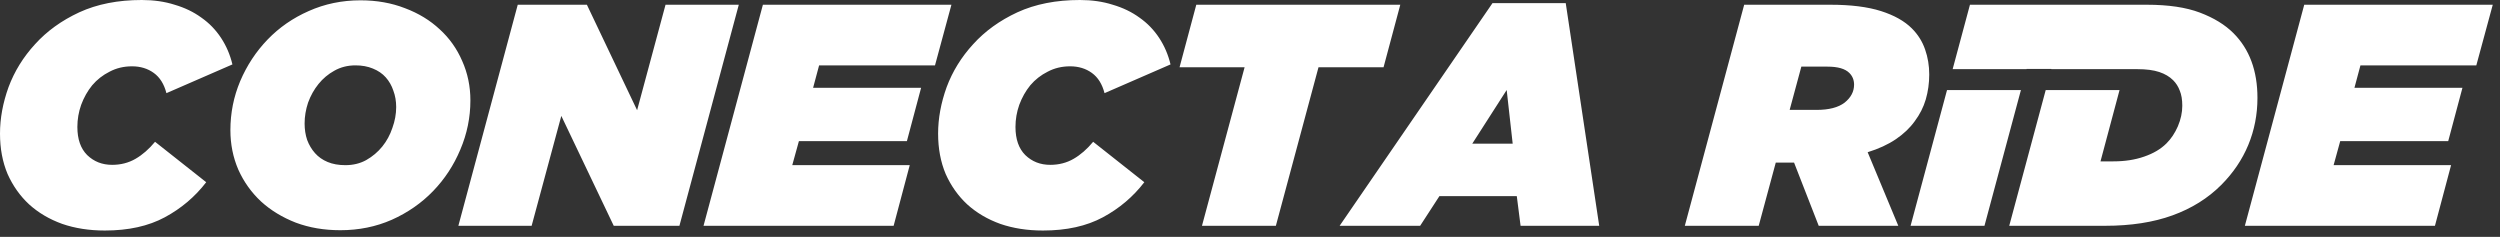 <svg width="95" height="9" viewBox="0 0 95 9" fill="none" xmlns="http://www.w3.org/2000/svg">
<rect x="0" y="0" width="95" height="9" fill="#333333" stroke="none"/>
<path fill-rule="evenodd" clip-rule="evenodd" d="M3.984 8.76C3.392 8.76 2.852 8.676 2.364 8.508C1.876 8.332 1.456 8.084 1.104 7.764C0.76 7.444 0.488 7.06 0.288 6.612C0.096 6.156 0 5.644 0 5.076C0 4.5 0.108 3.912 0.324 3.312C0.548 2.712 0.884 2.168 1.332 1.68C1.78 1.184 2.34 0.78 3.012 0.468C3.692 0.156 4.484 0 5.388 0C5.844 0 6.26 0.06 6.636 0.18C7.02 0.292 7.36 0.456 7.656 0.672C7.952 0.88 8.2 1.136 8.4 1.44C8.6 1.744 8.744 2.08 8.832 2.448L6.324 3.54C6.236 3.196 6.076 2.94 5.844 2.772C5.612 2.604 5.336 2.52 5.016 2.52C4.704 2.52 4.42 2.588 4.164 2.724C3.908 2.852 3.688 3.024 3.504 3.24C3.328 3.456 3.188 3.704 3.084 3.984C2.988 4.256 2.94 4.536 2.94 4.824C2.94 5.288 3.064 5.644 3.312 5.892C3.568 6.14 3.884 6.264 4.26 6.264C4.588 6.264 4.884 6.188 5.148 6.036C5.412 5.884 5.66 5.668 5.892 5.388L7.836 6.924C7.412 7.476 6.888 7.92 6.264 8.256C5.64 8.592 4.88 8.76 3.984 8.76ZM13.123 6.276C13.419 6.276 13.683 6.212 13.915 6.084C14.155 5.948 14.359 5.776 14.527 5.568C14.695 5.36 14.823 5.124 14.911 4.86C15.007 4.596 15.055 4.332 15.055 4.068C15.055 3.844 15.019 3.636 14.947 3.444C14.883 3.252 14.787 3.084 14.659 2.94C14.531 2.796 14.367 2.684 14.167 2.604C13.975 2.524 13.755 2.484 13.507 2.484C13.211 2.484 12.943 2.552 12.703 2.688C12.471 2.816 12.271 2.984 12.103 3.192C11.935 3.4 11.803 3.636 11.707 3.9C11.619 4.164 11.575 4.428 11.575 4.692C11.575 4.916 11.607 5.124 11.671 5.316C11.743 5.508 11.843 5.676 11.971 5.82C12.099 5.964 12.259 6.076 12.451 6.156C12.643 6.236 12.867 6.276 13.123 6.276ZM12.931 8.748C12.315 8.748 11.751 8.652 11.239 8.46C10.727 8.26 10.287 7.992 9.919 7.656C9.551 7.312 9.263 6.908 9.055 6.444C8.855 5.98 8.755 5.48 8.755 4.944C8.755 4.296 8.879 3.676 9.127 3.084C9.383 2.484 9.731 1.956 10.171 1.5C10.611 1.044 11.131 0.684 11.731 0.42C12.339 0.148 12.995 0.012 13.699 0.012C14.315 0.012 14.879 0.112 15.391 0.312C15.903 0.504 16.343 0.772 16.711 1.116C17.079 1.452 17.363 1.852 17.563 2.316C17.771 2.78 17.875 3.28 17.875 3.816C17.875 4.464 17.747 5.088 17.491 5.688C17.243 6.28 16.899 6.804 16.459 7.26C16.019 7.716 15.495 8.08 14.887 8.352C14.287 8.616 13.635 8.748 12.931 8.748ZM19.674 0.18H22.302L24.21 4.188L25.29 0.18H28.074L25.818 8.58H23.322L21.33 4.404L20.202 8.58H17.418L19.674 0.18ZM28.99 0.18H36.154L35.53 2.484H31.126L30.898 3.336H35.002L34.462 5.364H30.358L30.106 6.276H34.57L33.958 8.58H26.734L28.99 0.18ZM39.632 8.76C39.04 8.76 38.5 8.676 38.012 8.508C37.524 8.332 37.104 8.084 36.752 7.764C36.408 7.444 36.136 7.06 35.936 6.612C35.744 6.156 35.648 5.644 35.648 5.076C35.648 4.5 35.756 3.912 35.972 3.312C36.196 2.712 36.532 2.168 36.98 1.68C37.428 1.184 37.988 0.78 38.66 0.468C39.34 0.156 40.132 0 41.036 0C41.492 0 41.908 0.06 42.284 0.18C42.668 0.292 43.008 0.456 43.304 0.672C43.6 0.88 43.848 1.136 44.048 1.44C44.248 1.744 44.392 2.08 44.48 2.448L41.972 3.54C41.884 3.196 41.724 2.94 41.492 2.772C41.26 2.604 40.984 2.52 40.664 2.52C40.352 2.52 40.068 2.588 39.812 2.724C39.556 2.852 39.336 3.024 39.152 3.24C38.976 3.456 38.836 3.704 38.732 3.984C38.636 4.256 38.588 4.536 38.588 4.824C38.588 5.288 38.712 5.644 38.96 5.892C39.216 6.14 39.532 6.264 39.908 6.264C40.236 6.264 40.532 6.188 40.796 6.036C41.06 5.884 41.308 5.668 41.54 5.388L43.484 6.924C43.06 7.476 42.536 7.92 41.912 8.256C41.288 8.592 40.528 8.76 39.632 8.76ZM47.295 2.556H44.823L45.459 0.18H53.211L52.575 2.556H50.103L48.483 8.58H45.675L47.295 2.556ZM57.482 5.46L57.254 3.42L55.946 5.46H57.482ZM56.714 0.12H59.498L60.77 8.58H57.782L57.638 7.452H54.698L53.966 8.58H50.906L56.714 0.12ZM69.027 4.176C69.499 4.176 69.855 4.084 70.095 3.9C70.335 3.708 70.455 3.48 70.455 3.216C70.455 3.04 70.395 2.892 70.275 2.772C70.115 2.612 69.839 2.532 69.447 2.532H68.451L68.007 4.176H69.027ZM66.279 0.18H69.555C70.331 0.18 70.971 0.26 71.475 0.42C71.979 0.58 72.371 0.8 72.651 1.08C72.883 1.312 73.051 1.58 73.155 1.884C73.259 2.18 73.311 2.496 73.311 2.832C73.311 3.16 73.267 3.476 73.179 3.78C73.091 4.076 72.951 4.352 72.759 4.608C72.575 4.864 72.335 5.092 72.039 5.292C71.743 5.492 71.387 5.656 70.971 5.784L72.135 8.58H69.111L68.175 6.18H67.479L66.831 8.58H64.023L66.279 0.18ZM74.858 0.18H77.666L77.666 0.18H78.607L78.607 0.18H81.583C82.399 0.18 83.071 0.28 83.599 0.48C84.127 0.68 84.551 0.94 84.871 1.26C85.479 1.868 85.783 2.688 85.783 3.72C85.783 4.352 85.667 4.948 85.435 5.508C85.203 6.068 84.859 6.576 84.403 7.032C83.899 7.536 83.283 7.92 82.555 8.184C81.827 8.448 80.975 8.58 79.999 8.58H76.351L77.737 3.422H80.543L79.819 6.132H80.311C80.743 6.132 81.131 6.072 81.475 5.952C81.827 5.832 82.111 5.664 82.327 5.448C82.503 5.272 82.647 5.056 82.759 4.8C82.871 4.536 82.927 4.276 82.927 4.02C82.927 3.788 82.895 3.596 82.831 3.444C82.775 3.292 82.691 3.16 82.579 3.048C82.443 2.912 82.267 2.808 82.051 2.736C81.835 2.664 81.559 2.628 81.223 2.628H81V2.627H77.95L77.952 2.62H77.011L77.009 2.627H74.201L74.858 0.18ZM73.987 3.422L72.602 8.58H75.41L76.795 3.422H73.987ZM87.561 0.18H94.725L94.1 2.484H89.697L89.469 3.336H93.573L93.032 5.364H88.928L88.677 6.276H93.141L92.528 8.58H85.305L87.561 0.18Z" fill="white"/>
</svg>
